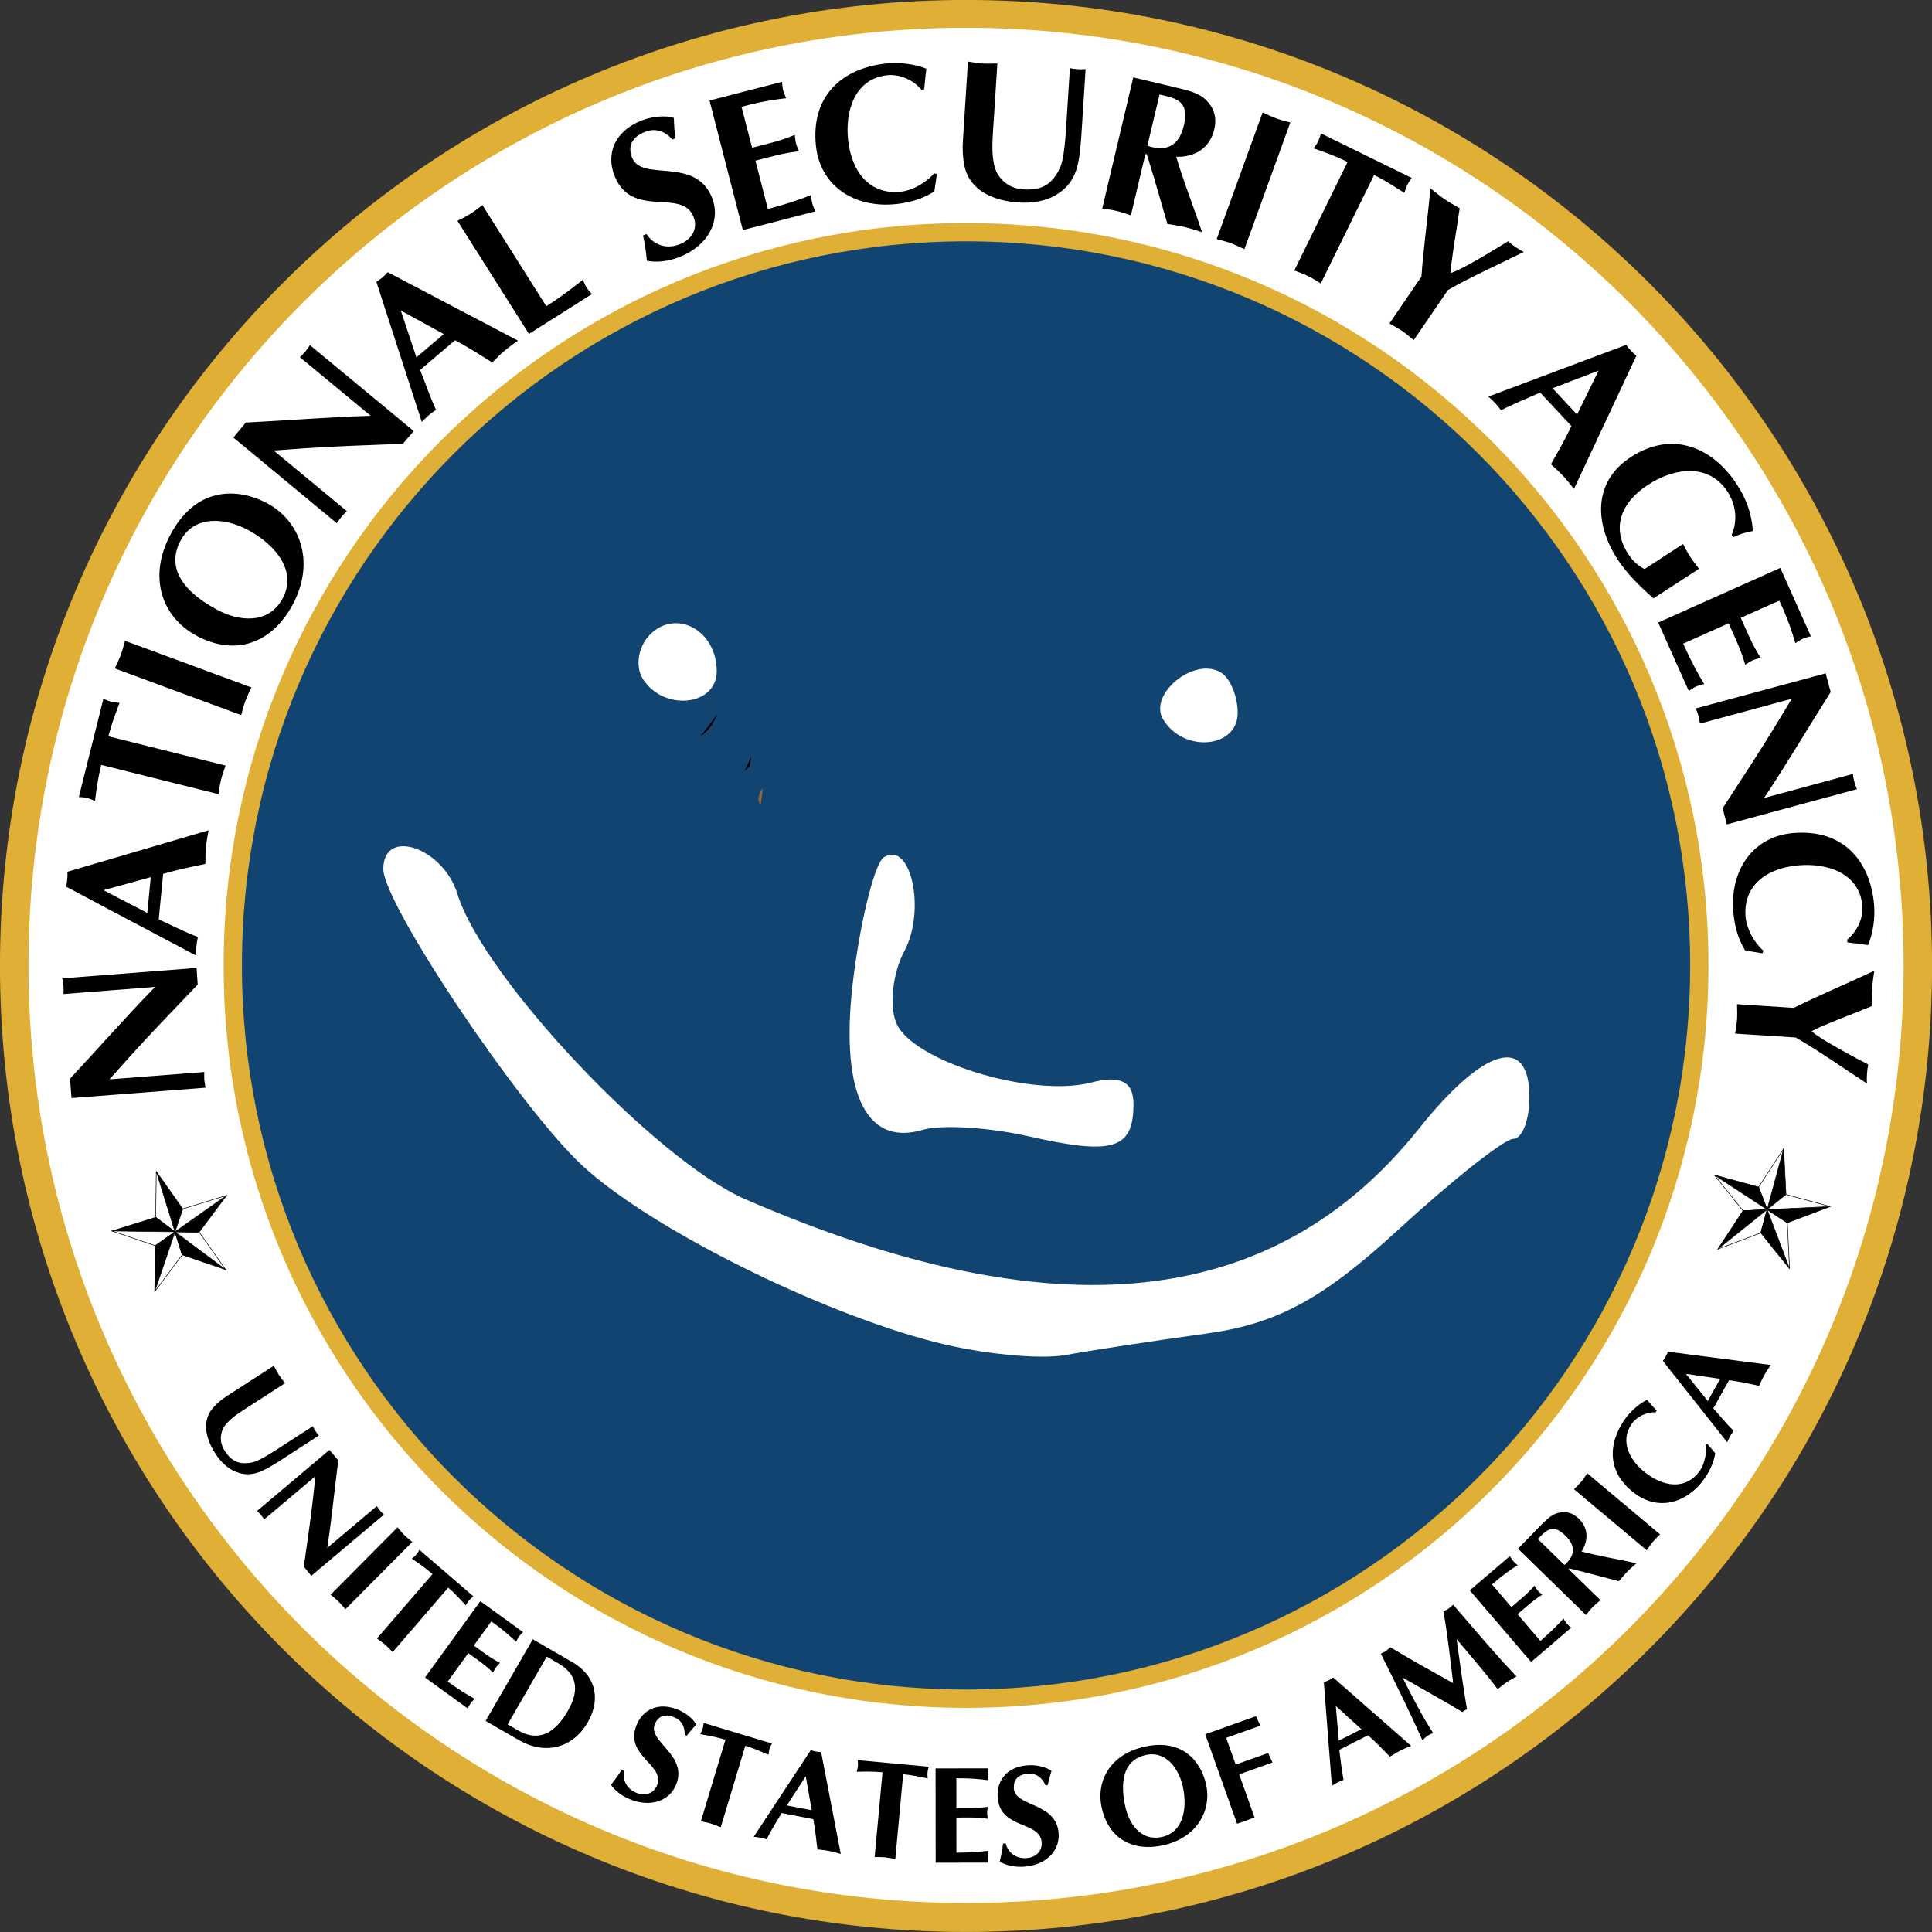 <?xml version="1.0" encoding="UTF-8" standalone="no"?>
<svg id="Layer_1" xmlns:rdf="http://www.w3.org/1999/02/22-rdf-syntax-ns#" xmlns="http://www.w3.org/2000/svg" xml:space="preserve" overflow="visible" height="718.08" viewBox="0 0 249.999 249.999" width="718.08" version="1.0" enable-background="new 0 0 250.668 250.668" xmlns:cc="http://creativecommons.org/ns#" xmlns:dc="http://purl.org/dc/elements/1.1/"><rect x="0" y="0" width="249.999" height="249.999" fill="#333333" stroke="none"/><g id="g3" transform="matrix(1,0,0,1,-0.334,-0.335)"><path id="path5" fill="#e0af35" d="m125.34,250.33c69.031,0,125-55.963,125-125-0.01-69.027-55.97-125-125-125-69.041-0.001-125.01,55.967-125.01,125,0,69.038,55.965,125,125,125z"/><path id="path7" fill="#FFF" d="m125.34,246.58c66.999,0,121.32-54.313,121.32-121.32,0-67.006-54.322-121.33-121.32-121.33-67.005,0-121.32,54.32-121.32,121.33,0,67.009,54.317,121.32,121.32,121.32z"/><path id="path9" fill="#e0af35" d="m125.34,221.33c53.052,0,96.068-43.012,96.068-96.068,0-53.059-43.017-96.066-96.068-96.066-53.059,0-96.068,43.007-96.068,96.066,0,53.056,43.01,96.068,96.068,96.068z"/><path id="path11" fill="#124471" d="m125.34,218.96c51.746,0,93.699-41.95,93.699-93.698,0-51.749-41.953-93.7-93.699-93.7-51.744,0-93.701,41.951-93.701,93.7,0.001,51.748,41.957,93.698,93.701,93.698z"/><path id="path157" fill="#94693c" d="m78.36,176.56c0.115-0.238,0.221-0.479,0.327-0.728"/><path id="path175" fill="#94693c" d="m98.76,104.46c-0.522-0.523-0.234-1.562,0.288-2.088l-0.288,2.088"/><path id="path189" d="m91.019,95.56,2.191-2.884c-0.519,1.15-1.041,2.138-2.191,2.884m5.66,4.565,0.867-1.907-0.177,1.214-0.69,0.693"/><polygon id="polygon245" stroke-linejoin="round" stroke="#000" points="20.557,151.92,20.557,151.92,23.984,156.77,22.979,159.73" stroke-width="0.074"/><polygon id="polygon247" stroke-linejoin="round" stroke="#000" points="20.554,151.92,20.554,151.92,20.482,157.86,22.979,159.73" stroke-width="0.074" fill="#FFF"/><polygon id="polygon249" stroke-linejoin="round" stroke="#000" points="14.806,159.62,14.806,159.62,20.482,157.86,22.979,159.73" stroke-width="0.074"/><polygon id="polygon251" stroke-linejoin="round" stroke="#000" points="14.806,159.62,14.806,159.62,20.433,161.53,22.979,159.73" stroke-width="0.074" fill="#FFF"/><polygon id="polygon253" stroke-linejoin="round" stroke="#000" points="20.352,167.47,20.352,167.47,20.433,161.53,22.979,159.73" stroke-width="0.074"/><polygon id="polygon255" stroke-linejoin="round" stroke="#000" points="20.352,167.47,20.352,167.47,23.909,162.71,22.979,159.73" stroke-width="0.074" fill="#FFF"/><polygon id="polygon257" stroke-linejoin="round" stroke="#000" points="29.529,164.62,29.529,164.62,23.909,162.71,22.979,159.73" stroke-width="0.074"/><polygon id="polygon259" stroke-linejoin="round" stroke="#000" points="29.529,164.62,29.529,164.62,26.104,159.77,22.979,159.73" stroke-width="0.074" fill="#FFF"/><polygon id="polygon261" stroke-linejoin="round" stroke="#000" points="29.661,155.01,29.661,155.01,26.104,159.77,22.979,159.73" stroke-width="0.074"/><polygon id="polygon263" stroke-linejoin="round" stroke="#000" points="29.661,155.01,29.661,155.01,23.984,156.77,22.979,159.73" stroke-width="0.074" fill="#FFF"/><polygon id="polygon265" stroke-linejoin="round" stroke="#000" points="231.14,148.97,231.14,148.97,231.44,154.9,229,156.85" stroke-width="0.074"/><polygon id="polygon267" stroke-linejoin="round" stroke="#000" points="231.14,148.97,231.14,148.97,227.89,153.94,229,156.85" stroke-width="0.074" fill="#FFF"/><polygon id="polygon269" stroke-linejoin="round" stroke="#000" points="222.16,152.37,222.16,152.37,227.9,153.94,229,156.85" stroke-width="0.074"/><polygon id="polygon271" stroke-linejoin="round" stroke="#000" points="222.16,152.37,222.16,152.37,225.88,157.01,229,156.85" stroke-width="0.074" fill="#FFF"/><polygon id="polygon273" stroke-linejoin="round" stroke="#000" points="222.62,161.97,222.62,161.97,225.88,157.01,229,156.85" stroke-width="0.074"/><polygon id="polygon275" stroke-linejoin="round" stroke="#000" points="222.62,161.97,222.62,161.97,228.18,159.87,229,156.85" stroke-width="0.074" fill="#FFF"/><polygon id="polygon277" stroke-linejoin="round" stroke="#000" points="231.9,164.5,231.9,164.5,228.18,159.87,229,156.85" stroke-width="0.074"/><polygon id="polygon279" stroke-linejoin="round" stroke="#000" points="231.9,164.5,231.9,164.5,231.61,158.56,229,156.85" stroke-width="0.074" fill="#FFF"/><polygon id="polygon281" stroke-linejoin="round" stroke="#000" points="237.16,156.46,237.16,156.46,231.61,158.56,229,156.85" stroke-width="0.074"/><polygon id="polygon283" stroke-linejoin="round" stroke="#000" points="237.16,156.46,237.16,156.46,231.44,154.9,229,156.85" stroke-width="0.074" fill="#FFF"/><path id="path331" fill="#000" d="m35.765,177.06c0.21,0.397,0.413,0.808,0.651,1.181,0.245,0.376,0.532,0.726,0.805,1.078l-4.275,2.759c-0.828,0.534-2.076,1.3-2.777,1.942-0.649,0.61-1.036,1.034-1.213,1.916-0.143,0.769,0.032,1.472,0.462,2.133,0.901,1.4,1.899,1.82,3.547,1.502,0.838-0.154,2.553-1.261,3.291-1.74l4.56-2.944c0.098,0.218,0.219,0.442,0.344,0.633,0.125,0.193,0.277,0.398,0.434,0.571l-5.354,3.463c-1.748,1.06-3.303,2.088-5.397,1.221-1.111-0.437-1.992-1.337-2.632-2.33-1.177-1.816-1.877-4.161-0.283-5.981,0.483-0.547,1.094-1.046,1.697-1.435l6.14-3.969m7.197,10.894,1.147,1.354c-0.486,3.733-0.852,7.529-1.423,11.318l6.408-5.399c0.121,0.203,0.271,0.403,0.42,0.583,0.151,0.175,0.327,0.358,0.503,0.515l-9.398,7.918-0.973-1.18c0.433-3.077,0.869-5.977,1.196-8.898l0.305-2.806-6.628,5.583c-0.139-0.192-0.271-0.4-0.422-0.582-0.15-0.178-0.338-0.344-0.501-0.515l9.366-7.891m8.817,10.013c0.292,0.346,0.568,0.696,0.888,1.015,0.317,0.31,0.675,0.591,1.016,0.882l-8.659,8.71c-0.292-0.336-0.572-0.688-0.892-1.004-0.316-0.315-0.671-0.595-1.015-0.884l8.662-8.719m-0.638,16.147c-0.315-0.321-0.618-0.654-0.96-0.945-0.336-0.294-0.709-0.547-1.071-0.814l7.193-8.337c-0.961-0.831-1.899-1.474-2.684-1.987,0.188-0.165,0.394-0.32,0.568-0.522,0.159-0.188,0.287-0.416,0.422-0.629l6.983,6.022c-0.191,0.171-0.394,0.326-0.558,0.516-0.177,0.202-0.298,0.425-0.437,0.641-0.717-0.785-1.438-1.572-2.261-2.286l-7.195,8.341m16.876-2.583c-0.175,0.182-0.38,0.367-0.528,0.57-0.147,0.205-0.257,0.456-0.376,0.677-0.803-0.756-1.701-1.583-3.204-2.632l-2.262,3.119,1.51,1.094c0.65,0.472,1.285,0.848,1.875,1.159-0.174,0.186-0.373,0.369-0.521,0.573-0.146,0.206-0.263,0.45-0.38,0.677-0.483-0.461-1.038-0.95-1.688-1.423l-1.512-1.094-2.669,3.682c1.486,1.06,2.527,1.704,3.497,2.229-0.177,0.18-0.376,0.367-0.526,0.571-0.145,0.202-0.262,0.453-0.379,0.673l-5.525-4.002,7.162-9.877,5.526,4.004m6.561,3.991c3.243,2.042,3.274,5.138,1.808,7.68-2.024,3.506-5.693,4.161-8.874,2.326l-4.338-2.51,6.101-10.562,5.303,3.066zm-8.557,7.944,1.313,0.76c2.141,1.235,4.39,1.105,6.488-2.52,1.679-2.916,0.963-4.861-1.222-6.122l-1.518-0.881-5.061,8.763m35.452,11.475c-0.72,1.247-1.372,2.248-1.938,3.399-0.278-0.075-0.538-0.155-0.821-0.214-0.28-0.057-0.564-0.073-0.852-0.109l7.385-11.213c0.227,0.073,0.434,0.134,0.661,0.176,0.228,0.047,0.444,0.072,0.677,0.079l2.544,13.17c-0.501-0.129-0.983-0.278-1.497-0.376-0.508-0.1-1.01-0.145-1.529-0.206-0.153-1.382-0.292-2.65-0.536-3.916l-4.094-0.79zm3.895-0.366-0.77-4.399-2.446,3.782,3.216,0.617m10.816,6.315c-0.441-0.082-0.88-0.173-1.328-0.218-0.443-0.042-0.899-0.028-1.346-0.031l1.02-10.974c-1.268-0.116-2.401-0.098-3.342-0.054,0.058-0.246,0.139-0.495,0.16-0.765,0.025-0.244-0.007-0.501-0.019-0.753l9.184,0.852c-0.058,0.248-0.136,0.489-0.156,0.742-0.026,0.271,0.003,0.523,0.017,0.779-1.045-0.227-2.082-0.448-3.171-0.552l-1.019,10.974m57.45-14.122c0.2,1.424,0.299,2.618,0.558,3.874-0.266,0.114-0.522,0.199-0.776,0.332-0.259,0.13-0.498,0.285-0.74,0.435l-1.038-13.389c0.224-0.076,0.42-0.156,0.632-0.263,0.204-0.104,0.389-0.216,0.581-0.353l10.084,8.848c-0.479,0.204-0.951,0.384-1.415,0.614-0.461,0.239-0.89,0.516-1.332,0.778-0.97-0.997-1.854-1.913-2.831-2.765l-3.723,1.889zm2.864-2.677-3.309-3.003,0.384,4.487,2.925-1.484m10.609-15.265c0.227-0.106,0.464-0.202,0.674-0.345,0.209-0.143,0.397-0.333,0.587-0.504,3.164,3.676,5.695,6.675,8.197,9.286-0.433,0.251-0.868,0.479-1.281,0.763-0.411,0.276-0.756,0.575-1.15,0.888-1.714-2.28-3.55-4.352-5.319-6.48,0.413,3.033,0.834,6.054,1.343,9.068-0.209,0.097-0.406,0.208-0.563,0.375-2.336-1.4-5.067-2.902-7.771-4.465,1.428,2.841,2.589,5.059,3.949,7.164-0.258,0.137-0.512,0.238-0.751,0.403-0.235,0.159-0.411,0.344-0.632,0.531-1.484-3.34-3.339-7.101-5.379-11.195,0.229-0.11,0.454-0.197,0.658-0.338,0.203-0.141,0.383-0.324,0.57-0.493,2.651,1.603,5.386,3.121,8.136,4.655-0.358-2.828-0.675-6.01-1.268-9.313m8.6-7.133c0.139,0.213,0.269,0.45,0.434,0.641,0.167,0.193,0.379,0.362,0.57,0.531-0.921,0.599-1.943,1.281-3.307,2.5l2.505,2.925,1.418-1.214c0.609-0.521,1.12-1.056,1.564-1.557,0.134,0.217,0.271,0.451,0.433,0.647,0.17,0.187,0.382,0.359,0.573,0.522-0.568,0.366-1.168,0.786-1.779,1.313l-1.415,1.215,2.96,3.455c1.375-1.204,2.238-2.064,2.98-2.889,0.134,0.217,0.27,0.455,0.43,0.646,0.165,0.188,0.382,0.354,0.571,0.527l-5.182,4.44-7.938-9.268,5.183-4.434m1.054-0.96,2.662-2.732c0.591-0.601,1.479-1.563,2.282-1.825,1.1-0.354,2.053-0.18,2.921,0.673,1.26,1.226,1.267,2.808,0.359,4.249,1.914,0.497,3.874,0.856,5.815,1.247l1.286,0.279c-0.404,0.361-0.818,0.705-1.204,1.106-0.379,0.382-0.714,0.802-1.062,1.214l-4.185-1.103c-0.53-0.151-1.47-0.363-2.236-0.556l-0.086,0.091,4.114,4.015c-0.34,0.295-0.687,0.578-1.003,0.901-0.313,0.316-0.585,0.676-0.869,1.02l-8.794-8.579zm6.006,2.105c1.439-1.221,1.452-2.512,0.132-3.802-0.182-0.173-0.389-0.353-0.709-0.561-1.259-0.834-2.097,0.227-2.861,1.007l3.438,3.356m1.237-9.803c0.32-0.316,0.646-0.625,0.938-0.967,0.286-0.347,0.53-0.724,0.788-1.089l9.413,7.897c-0.315,0.323-0.641,0.629-0.934,0.973-0.287,0.341-0.533,0.722-0.791,1.087l-9.414-7.901m17.25-5.875,1.031,1.214c-0.178,1.2-0.735,2.359-1.431,3.336-2.224,3.127-5.834,4.115-8.821,1.985-3.811-2.709-3.679-6.571-1.414-9.749,0.689-0.963,1.767-1.953,2.835-2.469,0.401,0.483,0.836,0.927,1.263,1.404l-0.144,0.202c-1.172-0.023-2.393,0.521-3.07,1.47-1.721,2.42-0.099,5.049,2.046,6.574,2.496,1.777,5.12,1.797,6.721-0.448,0.644-0.907,0.925-2.292,0.765-3.389l0.219-0.13m0.783-4.582c0.962,1.068,1.711,2.004,2.626,2.903-0.155,0.238-0.318,0.456-0.456,0.708-0.146,0.249-0.249,0.515-0.374,0.777l-8.33-10.532c0.142-0.184,0.261-0.364,0.376-0.567,0.11-0.206,0.204-0.402,0.284-0.622l13.306,1.719c-0.282,0.438-0.576,0.849-0.83,1.302-0.254,0.451-0.452,0.915-0.677,1.392-1.352-0.293-2.602-0.558-3.888-0.722l-2.037,3.642zm0.889-3.817-4.427-0.646,2.819,3.509,1.608-2.863m-213.34-36.34-0.192-2.51c3.65-3.902,7.208-7.979,11.011-11.868l-11.859,0.919c0.025-0.334,0.021-0.691-0.003-1.021-0.024-0.333-0.078-0.683-0.156-1.009l17.387-1.347,0.143,2.155c-3.04,3.192-5.944,6.173-8.741,9.271l-2.674,2.99,12.268-0.95c0,0.333-0.025,0.688,0,1.017,0.028,0.333,0.106,0.684,0.157,1.013l-17.341,1.343m11.287-23.119c1.86,0.844,3.367,1.629,5.067,2.275-0.068,0.404-0.153,0.777-0.192,1.182-0.039,0.409-0.028,0.813-0.042,1.222l-16.835-8.92c0.083-0.327,0.136-0.628,0.167-0.952,0.036-0.33,0.039-0.635,0.018-0.969l18.265-5.365c-0.12,0.731-0.261,1.43-0.333,2.163-0.07,0.735-0.063,1.452-0.083,2.19-1.93,0.402-3.702,0.769-5.462,1.289l-0.57,5.891zm-1.03-5.462-6.113,1.684,5.666,2.946,0.447-4.63m9.684-14.444c-0.207,0.607-0.433,1.203-0.586,1.817-0.156,0.619-0.238,1.251-0.341,1.882l-15.166-3.785c-0.439,1.753-0.653,3.349-0.802,4.673-0.331-0.136-0.658-0.295-1.029-0.389-0.346-0.083-0.708-0.098-1.066-0.134l3.174-12.702c0.333,0.136,0.661,0.295,1.005,0.383,0.37,0.09,0.735,0.104,1.091,0.14-0.538,1.409-1.069,2.822-1.451,4.327l15.171,3.79m-14.342-12.57c0.271-0.583,0.562-1.147,0.781-1.744s0.37-1.222,0.539-1.836l16.362,6.041c-0.27,0.582-0.561,1.15-0.783,1.747-0.217,0.597-0.366,1.215-0.537,1.833l-16.362-6.041m22.998-8.206c-2.676,4.943-7.386,6.697-12.462,3.952-4.45-2.411-6.293-7.602-3.277-13.169,3.452-6.371,8.958-5.817,12.439-3.963,4.369,2.335,6.266,7.698,3.3,13.18zm-9.802,0.59c2.904,1.572,6.704,1.923,8.521-1.433,1.866-3.44-0.745-6.846-4.452-8.858-2.888-1.562-6.925-2.009-8.74,1.341-1.682,3.108-0.337,6.236,4.671,8.95m2.15-22.257,1.605-1.938c5.337-0.271,10.731-0.72,16.171-0.875l-9.169-7.587c0.253-0.224,0.497-0.476,0.711-0.735,0.208-0.255,0.415-0.54,0.589-0.831l13.434,11.125-1.399,1.647c-4.407,0.177-8.568,0.302-12.728,0.586l-4.001,0.284,9.478,7.847c-0.23,0.238-0.498,0.475-0.703,0.739-0.217,0.247-0.4,0.552-0.593,0.826l-13.395-11.088m24.17-8.748c0.75,1.896,1.282,3.508,2.054,5.158-0.328,0.246-0.648,0.456-0.957,0.714-0.311,0.271-0.589,0.569-0.883,0.852l-5.88-18.129c0.283-0.171,0.532-0.348,0.784-0.564,0.253-0.217,0.469-0.432,0.686-0.686l16.853,8.859c-0.593,0.437-1.187,0.842-1.744,1.318-0.565,0.475-1.054,0.998-1.583,1.512-1.665-1.05-3.191-2.023-4.815-2.875l-4.515,3.841zm3.061-4.645-5.564-3.043,2.02,6.058,3.544-3.015m13.263-3.607c1.871-1.18,3.367-2.337,4.733-3.41,0.146,0.326,0.284,0.689,0.477,0.994,0.188,0.298,0.456,0.583,0.688,0.852l-8.141,5.149-9.251-14.628c0.561-0.298,1.14-0.572,1.68-0.916,0.537-0.333,1.032-0.739,1.545-1.126l8.269,13.085m16.32-21.575c-0.963-1.069-2.181-1.52-3.528-0.988-1.869,0.732-2.224,1.989-1.692,3.338,1.257,3.196,8.216-0.225,10.349,5.198,1.191,3.028-0.56,6.228-4.227,7.669-1.3,0.512-2.816,0.753-4.208,0.476-0.106-1.101-0.238-2.199-0.497-3.274l0.45-0.174c0.997,1.495,2.657,1.96,4.29,1.318,1.463-0.576,2.442-1.915,1.797-3.547-1.484-3.789-7.999,0.359-10.237-5.345-1.069-2.719-0.085-5.706,3.512-7.119,1.704-0.671,3.469-0.625,4.182-0.336,0.017,0.873,0.085,1.747,0.168,2.642l-0.359,0.142m14.178-7.457c0.04,0.354,0.061,0.745,0.149,1.087,0.089,0.348,0.257,0.695,0.394,1.029-1.55,0.188-3.273,0.426-5.777,1.118l1.368,5.292,2.556-0.658c1.108-0.283,2.092-0.646,2.972-1,0.039,0.355,0.06,0.745,0.151,1.094,0.086,0.34,0.254,0.692,0.396,1.022-0.944,0.113-1.978,0.273-3.084,0.561l-2.561,0.657,1.611,6.254c2.503-0.672,4.145-1.222,5.596-1.812,0.039,0.359,0.06,0.746,0.149,1.094,0.09,0.345,0.255,0.695,0.395,1.023l-9.378,2.421-4.313-16.766,9.376-2.416m20.04,11.938-0.317,2.236c-1.426,0.945-3.188,1.449-4.883,1.634-5.407,0.596-9.866-2.287-10.438-7.464-0.729-6.596,3.49-10.105,8.999-10.713,1.667-0.181,3.737,0.025,5.29,0.671-0.132,0.887-0.188,1.757-0.295,2.664l-0.351,0.042c-1.087-1.265-2.808-2.046-4.449-1.864-4.197,0.462-5.446,4.669-5.039,8.382,0.476,4.318,2.937,7.116,6.825,6.69,1.57-0.177,3.295-1.181,4.315-2.393l0.343,0.115m4.023-14.559c0.632,0.092,1.262,0.209,1.896,0.248,0.637,0.043,1.274,0.004,1.913-0.006l-0.461,7.208c-0.093,1.396-0.271,3.472-0.13,4.808,0.147,1.257,0.301,2.056,1.161,3.003,0.76,0.81,1.704,1.204,2.819,1.271,2.362,0.156,3.683-0.625,4.712-2.776,0.527-1.09,0.715-3.981,0.794-5.224l0.491-7.688c0.325,0.071,0.678,0.121,1.014,0.139,0.324,0.021,0.683,0.017,1.016-0.011l-0.577,9.033c-0.259,2.891-0.406,5.529-3.159,7.187-1.433,0.903-3.208,1.144-4.88,1.042-3.072-0.195-6.333-1.375-7.063-4.734-0.211-1.008-0.269-2.13-0.204-3.146l0.658-10.354m21.394,2.042,5.271,1.246c1.163,0.277,2.977,0.654,3.886,1.449,1.233,1.073,1.717,2.364,1.319,4.047-0.576,2.422-2.495,3.587-4.917,3.537,0.801,2.698,1.8,5.333,2.739,7.982l0.598,1.765c-0.73-0.224-1.453-0.473-2.22-0.653-0.742-0.182-1.505-0.281-2.255-0.406l-1.714-5.89c-0.217-0.753-0.638-2.057-0.961-3.124l-0.173-0.043-1.881,7.942c-0.604-0.202-1.206-0.418-1.823-0.564-0.623-0.149-1.25-0.22-1.886-0.316l4.017-16.972zm1.827,8.845c2.536,0.864,4.116-0.067,4.719-2.617,0.084-0.345,0.147-0.721,0.169-1.264,0.09-2.149-1.811-2.391-3.319-2.746l-1.569,6.627m14.915-4.31c0.579,0.262,1.146,0.554,1.744,0.766,0.599,0.221,1.223,0.363,1.836,0.534l-5.94,16.391c-0.584-0.261-1.156-0.55-1.753-0.769-0.597-0.216-1.223-0.361-1.835-0.529l5.948-16.393m7.519,22.128c-0.545-0.327-1.08-0.675-1.654-0.958-0.567-0.278-1.171-0.49-1.769-0.721l6.894-14.037c-1.619-0.795-3.137-1.342-4.399-1.762,0.202-0.297,0.426-0.582,0.599-0.93,0.154-0.312,0.244-0.67,0.353-1.009l11.751,5.771c-0.204,0.295-0.429,0.582-0.585,0.902-0.17,0.34-0.258,0.692-0.368,1.033-1.267-0.817-2.536-1.637-3.922-2.322l-6.9,14.033m13.024-0.888c0.271-3.781,0.817-7.563,1.168-11.415,0.602,0.471,1.191,0.962,1.819,1.396,0.633,0.429,1.303,0.791,1.964,1.181-0.22,1.542-0.509,3.313-0.764,4.954-0.233,1.566-0.428,2.941-0.396,3.423,1.47-0.443,5.406-2.868,7.42-4.107,0.309,0.27,0.627,0.521,0.981,0.759,0.343,0.231,0.691,0.441,1.056,0.625-3.346,1.659-6.652,3.128-9.812,4.917l-4.428,6.491c-0.493-0.401-0.977-0.824-1.498-1.179-0.526-0.361-1.094-0.652-1.647-0.973l4.137-6.072m15.365,15.01c-1.861,0.837-3.446,1.449-5.058,2.29-0.263-0.317-0.483-0.628-0.763-0.927-0.275-0.297-0.59-0.557-0.886-0.841l17.839-6.696c0.185,0.275,0.376,0.513,0.601,0.751,0.228,0.246,0.455,0.448,0.716,0.657l-8.075,17.239c-0.47-0.575-0.896-1.147-1.4-1.683-0.506-0.543-1.044-1.009-1.582-1.513,0.975-1.714,1.874-3.282,2.65-4.945l-4.042-4.332zm4.775,2.848,2.787-5.692-5.961,2.287,3.174,3.405m9.888,23.782c-1.776-1.573-3.437-3.191-4.655-5.067-2.923-4.498-3.265-9.977,1.745-13.229,5.312-3.445,10.538-1.32,13.734,3.603,1.191,1.833,1.91,3.786,2.032,5.984-0.874,0.142-1.757,0.411-2.538,0.798l-0.193-0.297c0.794-1.911,0.542-3.927-0.551-5.61-2.313-3.563-6.665-3.221-10.249-0.896-3.713,2.411-4.708,5.721-2.599,8.963,0.69,1.067,1.481,1.643,2.12,1.958l4.979-3.241c0.306,0.56,0.585,1.135,0.936,1.668,0.345,0.533,0.756,1.029,1.143,1.534l-5.904,3.832m20.36,4.904c-0.348,0.097-0.727,0.185-1.052,0.328-0.331,0.148-0.644,0.373-0.948,0.567-0.443-1.505-0.969-3.16-2.073-5.507l-4.989,2.226,1.081,2.416c0.468,1.042,0.986,1.959,1.486,2.761-0.343,0.101-0.725,0.186-1.052,0.335-0.322,0.142-0.642,0.369-0.94,0.561-0.272-0.908-0.604-1.907-1.076-2.951l-1.07-2.412-5.892,2.634c1.083,2.359,1.904,3.886,2.726,5.217-0.344,0.104-0.728,0.189-1.054,0.331-0.321,0.149-0.636,0.372-0.942,0.563l-3.957-8.844,15.802-7.066,3.959,8.841m1.911,4.79,0.652,2.43c-2.859,4.512-5.606,9.177-8.614,13.708l11.481-3.107c0.04,0.332,0.107,0.687,0.193,1,0.086,0.319,0.206,0.66,0.34,0.965l-16.84,4.56-0.54-2.09c2.396-3.705,4.698-7.17,6.865-10.736l2.079-3.429-11.882,3.209c-0.06-0.324-0.102-0.683-0.191-1.001-0.089-0.319-0.228-0.651-0.338-0.963l16.79-4.537m-8.177,36.228-2.231-0.361c-0.912-1.452-1.38-3.217-1.529-4.917-0.483-5.416,2.498-9.819,7.689-10.28,6.609-0.582,10.024,3.707,10.518,9.225,0.149,1.669-0.107,3.735-0.784,5.276-0.882-0.152-1.757-0.228-2.661-0.352l-0.032-0.351c1.283-1.059,2.101-2.771,1.956-4.415-0.37-4.201-4.551-5.54-8.271-5.208-4.33,0.382-7.179,2.777-6.833,6.674,0.14,1.573,1.114,3.324,2.303,4.369l-0.125,0.34m4.047,7.06c3.397-1.689,6.93-3.145,10.429-4.805-0.101,0.761-0.229,1.518-0.273,2.275-0.054,0.763-0.027,1.527-0.027,2.291-1.439,0.598-3.111,1.248-4.653,1.862-1.467,0.596-2.748,1.123-3.148,1.404,1.127,1.044,5.22,3.192,7.313,4.297-0.077,0.404-0.129,0.805-0.155,1.239-0.03,0.407-0.03,0.813-0.009,1.222-3.126-2.036-6.07-4.139-9.217-5.952l-7.84-0.504c0.092-0.631,0.211-1.264,0.257-1.9,0.033-0.632,0.002-1.271-0.008-1.906l7.331,0.477m-104.21,98.403c-0.034,0.249-0.092,0.521-0.092,0.771,0.002,0.252,0.06,0.521,0.093,0.769-1.094-0.14-2.306-0.28-4.139-0.246l0.004,3.853,1.863-0.003c0.804,0,1.538-0.067,2.197-0.163-0.03,0.253-0.083,0.518-0.083,0.771,0.003,0.252,0.051,0.519,0.09,0.771-0.662-0.09-1.398-0.16-2.202-0.159l-1.867,0.004,0.005,4.547c1.825-0.016,3.046-0.106,4.138-0.252-0.037,0.248-0.089,0.519-0.089,0.771,0.001,0.248,0.053,0.521,0.088,0.767l-6.821,0.01-0.012-12.2,6.827-0.011m-34.627,7.626c-0.417-0.168-0.829-0.343-1.258-0.476-0.426-0.13-0.875-0.207-1.313-0.3l3.182-10.552c-1.219-0.364-2.333-0.573-3.264-0.717,0.105-0.229,0.234-0.456,0.31-0.717,0.073-0.234,0.092-0.493,0.131-0.741l8.831,2.661c-0.105,0.23-0.231,0.452-0.301,0.695-0.08,0.263-0.101,0.514-0.138,0.769-0.979-0.431-1.951-0.854-2.999-1.173l-3.181,10.551m57.213,2.341c-3.911,0.848-7.046-0.878-7.92-4.896-0.762-3.522,1.186-6.929,5.593-7.885,5.043-1.094,7.301,2.137,7.916,4.877,0.768,3.447-1.25,6.963-5.589,7.904zm-4.866-5.02c0.498,2.3,2.073,4.512,4.727,3.937,2.727-0.59,3.353-3.581,2.721-6.518-0.499-2.283-2.133-4.673-4.784-4.097-2.458,0.534-3.525,2.714-2.664,6.678m-10.33-2.754c-0.403-0.949-1.123-1.541-2.161-1.497-1.441,0.059-1.978,0.829-1.932,1.871,0.102,2.461,5.63,1.771,5.805,5.954,0.1,2.333-1.838,4.096-4.665,4.213-1.001,0.044-2.088-0.147-2.969-0.661,0.186-0.772,0.354-1.55,0.431-2.34l0.346-0.012c0.326,1.247,1.343,1.952,2.603,1.9,1.128-0.05,2.107-0.729,2.052-1.989-0.119-2.919-5.514-1.631-5.696-6.026-0.088-2.098,1.279-3.895,4.053-4.009,1.313-0.058,2.501,0.389,2.916,0.75-0.192,0.597-0.35,1.209-0.503,1.834l-0.28,0.012m-46.682-6.518c0.034-1.031-0.369-1.871-1.328-2.271-1.331-0.555-2.143-0.083-2.541,0.88-0.947,2.275,4.355,3.983,2.748,7.849-0.896,2.157-3.395,2.938-6.007,1.851-0.926-0.384-1.831-1.016-2.413-1.854,0.495-0.622,0.976-1.255,1.379-1.938l0.318,0.136c-0.231,1.269,0.393,2.337,1.557,2.821,1.043,0.431,2.217,0.229,2.699-0.937,1.125-2.697-4.309-3.806-2.618-7.868,0.806-1.938,2.803-2.99,5.366-1.923,1.215,0.502,2.103,1.408,2.326,1.911-0.425,0.459-0.827,0.948-1.23,1.45l-0.256-0.107m71.301,3.837,4.2-1.496,0.559,1.229-4.308,1.534,1.99,5.588-2.262,0.806-4.124-11.58,6.569-2.34,0.559,1.229-4.416,1.573,1.233,3.457z"/><path id="path3110" fill="#FFF" d="m121.39,174.02c-15.203-3.894-37.028-14.811-45.717-22.869-8.046-7.46-25.739-33.839-25.739-38.374,0-5.402,7.737-2.789,9.594,3.241,3.319,10.778,25.653,34.46,37.248,39.496,39.988,17.369,68.404,14.385,87.186-9.154,8.41-10.54,14.277-12.205,14.277-4.051,0,2.966-0.937,5.393-2.081,5.393s-7.854,5.3-14.91,11.778c-9.789,8.988-15.685,12.17-24.882,13.43-6.629,0.909-14.783,2.151-18.121,2.762-3.338,0.611-10.923-0.133-16.855-1.653zm12.134-26.631c-5.191-1.18-11.39-1.565-13.776-0.855-7.59,2.256-10.9-5.25-8.914-20.218,1.006-7.584,2.756-14.362,3.888-15.062,3.5-2.163,5.451,6.896,2.624,12.179-1.472,2.751-1.954,6.887-1.07,9.19,1.912,4.982,17.561,9.804,25.273,7.787,3.755-0.982,5.458-0.117,5.458,2.773,0,5.86-2.615,6.676-13.482,4.206zm17.341-53.918c-2.033-3.289,4.023-8.235,7.473-6.103,1.183,0.731,2.151,3.078,2.151,5.215,0,4.576-6.949,5.216-9.624,0.888zm-67.37-5.325c-0.996-1.612-0.567-4.176,0.954-5.697,3.402-3.402,8.629-0.529,8.629,4.743,0,4.54-6.94,5.231-9.583,0.954z"/></g></svg>
